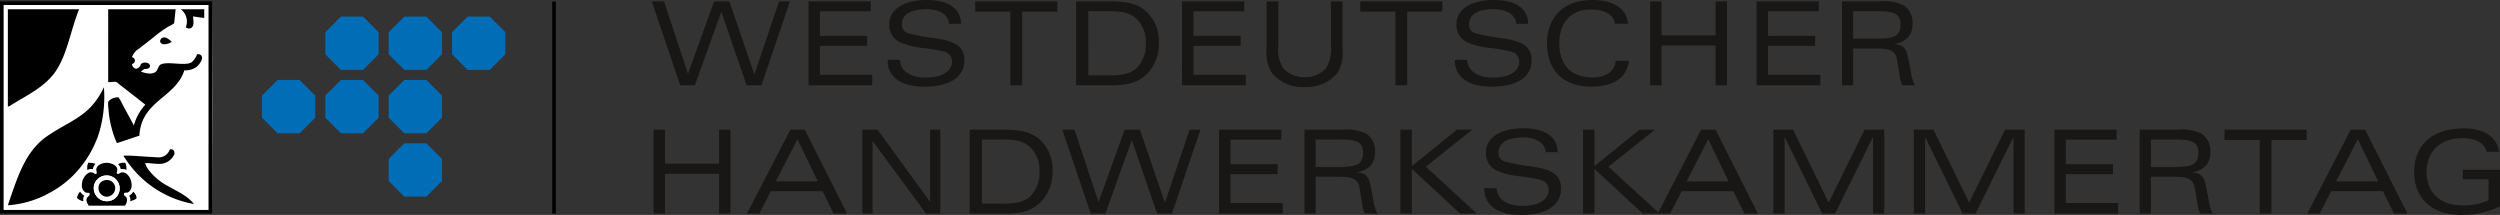 <?xml version="1.0" encoding="UTF-8"?>
<svg xmlns="http://www.w3.org/2000/svg" viewBox="0 0 331.316 28.484">
  <rect x="0" y="0" width="331.316" height="28.484" fill="#333333" stroke="none"/>
  <defs>
    <style>.ee9ccf44-6cb3-4959-99c2-a926a6b5966f{fill:#181716;}.cb1cb5b7-6562-42f3-b5ab-74e08323a959{fill:#006db6;}.a77028f8-15c4-42e1-8d1d-b6d165f2f228,.cac9293f-913a-4592-bfc0-a9fc24dfd603{fill:#fff;}.\33 7c69bf3-61fe-4742-8412-98186847f60a,.a77028f8-15c4-42e1-8d1d-b6d165f2f228{fill-rule:evenodd;}.f62409e4-c1c8-4c9b-a273-e13fc2e681af{fill:none;stroke:#000;stroke-miterlimit:10;stroke-width:0.479px;}</style>
  </defs>
  <title>Element 10</title>
  <g id="bd5bc550-576e-4b91-9a71-e4b9b8e0b503" data-name="Ebene 2">
    <g id="9d83ffcf-b790-4220-b93a-43d7a397d04a" data-name="Ebene 1">
      <path class="ee9ccf44-6cb3-4959-99c2-a926a6b5966f" d="M87.998.185,91.178,9.786,94.635.185h2.022l3.319,9.678,3.272-9.678H104.684l-3.766,11.114H98.942L95.593,1.559l-3.504,9.74h-1.945L86.378.185Z"></path>
      <path class="ee9ccf44-6cb3-4959-99c2-a926a6b5966f" d="M107.153.185h8.242v1.312h-6.73V4.754h6.251V6.082h-6.251v3.828h6.931v1.389h-8.443Z"></path>
      <path class="ee9ccf44-6cb3-4959-99c2-a926a6b5966f" d="M119.27,7.934c.093,1.482,1.327,2.346,3.473,2.346,2.161,0,3.427-.864,3.427-2.146a1.336,1.336,0,0,0-.972-1.266,18.994,18.994,0,0,0-2.778-.494,11.019,11.019,0,0,1-2.979-.695,2.518,2.518,0,0,1-1.59-2.485C117.85,1.327,119.656,0,122.805,0c2.948,0,4.538,1.173,4.554,3.164h-1.574c-.123-1.204-1.204-1.945-3.041-1.945-2.13,0-3.226.741-3.226,2.022a1.149,1.149,0,0,0,.772,1.142,24.73,24.73,0,0,0,3.766.695c2.531.401,3.751,1.065,3.751,2.933,0,2.146-1.883,3.473-5.31,3.473-3.133,0-4.862-1.312-4.862-3.488V7.934Z"></path>
      <path class="ee9ccf44-6cb3-4959-99c2-a926a6b5966f" d="M129.241.185H140.123v1.358h-4.662v9.755h-1.559V1.543h-4.661Z"></path>
      <path class="ee9ccf44-6cb3-4959-99c2-a926a6b5966f" d="M142.608.185h4.476c2.13,0,3.627.278,4.754,1.266a5.287,5.287,0,0,1,1.744,4.198A5.67,5.67,0,0,1,152.147,9.647c-1.189,1.281-2.64,1.652-4.739,1.652h-4.8Zm4.337,9.802c1.713,0,2.871-.17,3.72-1.003a4.347,4.347,0,0,0,1.189-3.226,4.24,4.24,0,0,0-1.296-3.319c-.973-.849-2.161-.957-3.797-.957h-2.532V9.987Z"></path>
      <path class="ee9ccf44-6cb3-4959-99c2-a926a6b5966f" d="M156.654.185h8.242v1.312H158.167V4.754h6.251V6.082H158.167v3.828h6.931v1.389h-8.443Z"></path>
      <path class="ee9ccf44-6cb3-4959-99c2-a926a6b5966f" d="M169.404.185V6.035a4.704,4.704,0,0,0,.648,2.994,3.628,3.628,0,0,0,2.856,1.189,3.583,3.583,0,0,0,2.825-1.189,4.704,4.704,0,0,0,.648-2.994V.185h1.544v6.483a4.83,4.83,0,0,1-.71,3.041,5.302,5.302,0,0,1-4.337,1.821,5.225,5.225,0,0,1-4.291-1.821A4.884,4.884,0,0,1,167.86,6.668V.185Z"></path>
      <path class="ee9ccf44-6cb3-4959-99c2-a926a6b5966f" d="M180.27.185h10.882v1.358h-4.662v9.755h-1.559V1.543H180.27Z"></path>
      <path class="ee9ccf44-6cb3-4959-99c2-a926a6b5966f" d="M194.44,7.934c.093,1.482,1.327,2.346,3.473,2.346,2.161,0,3.427-.864,3.427-2.146a1.336,1.336,0,0,0-.973-1.266,18.993,18.993,0,0,0-2.778-.494,11.019,11.019,0,0,1-2.979-.695,2.518,2.518,0,0,1-1.59-2.485C193.02,1.327,194.826,0,197.974,0c2.948,0,4.538,1.173,4.554,3.164h-1.574c-.123-1.204-1.204-1.945-3.041-1.945-2.13,0-3.226.741-3.226,2.022a1.149,1.149,0,0,0,.772,1.142,24.728,24.728,0,0,0,3.766.695c2.531.401,3.751,1.065,3.751,2.933,0,2.146-1.883,3.473-5.31,3.473-3.133,0-4.862-1.312-4.862-3.488V7.934Z"></path>
      <path class="ee9ccf44-6cb3-4959-99c2-a926a6b5966f" d="M215.879,8.057c-.263,2.207-1.991,3.427-5.047,3.427-3.612,0-5.819-2.145-5.819-5.742C205.013,2.254,207.251,0,210.986,0c2.933,0,4.615,1.189,4.77,3.149h-1.729c-.139-1.127-1.297-1.899-3.133-1.899-2.655,0-4.245,1.652-4.245,4.492,0,2.917,1.59,4.523,4.415,4.523,1.821,0,2.933-.849,3.072-2.207Z"></path>
      <path class="ee9ccf44-6cb3-4959-99c2-a926a6b5966f" d="M218.688,11.299V.185h1.513V4.692h7.162V.185h1.513V11.299h-1.513V6.035h-7.162v5.263Z"></path>
      <path class="ee9ccf44-6cb3-4959-99c2-a926a6b5966f" d="M232.796.185h8.242v1.312h-6.73V4.754h6.251V6.082h-6.251v3.828h6.93v1.389h-8.443Z"></path>
      <path class="ee9ccf44-6cb3-4959-99c2-a926a6b5966f" d="M244.11.185h4.955a6.137,6.137,0,0,1,3.257.54A2.726,2.726,0,0,1,253.464,3.149c0,1.513-.787,2.377-2.439,2.717,1.404.046,1.667.725,1.96,2.285l.278,1.482a5.34,5.34,0,0,0,.509,1.667h-1.667a5.379,5.379,0,0,1-.386-1.528l-.309-1.852c-.201-1.25-1.034-1.497-2.825-1.497H245.592v4.878h-1.482Zm4.384,4.939c2.331,0,3.38-.17,3.38-1.883,0-1.59-1.111-1.76-3.396-1.76H245.592V5.124Z"></path>
      <path class="ee9ccf44-6cb3-4959-99c2-a926a6b5966f" d="M86.621,28.299V17.185h1.513v4.507h7.162V17.185h1.513V28.299H95.295V23.035H88.133v5.263Z"></path>
      <path class="ee9ccf44-6cb3-4959-99c2-a926a6b5966f" d="M104.741,17.185h1.914l5.603,11.114h-1.791l-1.451-2.964h-6.853l-1.528,2.964H98.999Zm3.643,6.853L105.683,18.451l-2.871,5.588Z"></path>
      <path class="ee9ccf44-6cb3-4959-99c2-a926a6b5966f" d="M114.28,17.185h2.022l6.961,9.57V17.185h1.343V28.299h-1.883l-7.085-9.616v9.616h-1.358Z"></path>
      <path class="ee9ccf44-6cb3-4959-99c2-a926a6b5966f" d="M128.512,17.185h4.476c2.131,0,3.627.278,4.755,1.266a5.289,5.289,0,0,1,1.744,4.198,5.671,5.671,0,0,1-1.435,3.998c-1.189,1.281-2.639,1.652-4.739,1.652h-4.8Zm4.337,9.802c1.714,0,2.871-.17,3.72-1.003a4.348,4.348,0,0,0,1.188-3.226,4.239,4.239,0,0,0-1.296-3.319c-.972-.849-2.161-.957-3.797-.957h-2.531v8.505Z"></path>
      <path class="ee9ccf44-6cb3-4959-99c2-a926a6b5966f" d="M142.403,17.185l3.18,9.601,3.458-9.601h2.022l3.319,9.678,3.272-9.678h1.435L155.323,28.299h-1.976l-3.35-9.74-3.504,9.74h-1.945l-3.766-11.114Z"></path>
      <path class="ee9ccf44-6cb3-4959-99c2-a926a6b5966f" d="M161.559,17.185h8.243v1.312H163.071v3.257h6.251v1.327H163.071v3.828h6.931v1.389h-8.443Z"></path>
      <path class="ee9ccf44-6cb3-4959-99c2-a926a6b5966f" d="M172.873,17.185h4.955a6.135,6.135,0,0,1,3.257.54,2.726,2.726,0,0,1,1.142,2.423c0,1.513-.787,2.377-2.439,2.717,1.405.046,1.667.725,1.96,2.285l.278,1.482a5.359,5.359,0,0,0,.509,1.667h-1.666a5.371,5.371,0,0,1-.386-1.528l-.309-1.852c-.201-1.25-1.034-1.497-2.825-1.497H174.355v4.878H172.873Zm4.384,4.939c2.33,0,3.38-.17,3.38-1.883,0-1.59-1.111-1.76-3.396-1.76H174.355v3.643Z"></path>
      <path class="ee9ccf44-6cb3-4959-99c2-a926a6b5966f" d="M185.592,17.185h1.512v4.831l5.974-4.831h2.038l-6.159,4.908,6.761,6.205h-2.222l-6.391-5.912v5.912H185.592Z"></path>
      <path class="ee9ccf44-6cb3-4959-99c2-a926a6b5966f" d="M198.341,24.934c.092,1.482,1.328,2.346,3.473,2.346,2.161,0,3.427-.864,3.427-2.146a1.336,1.336,0,0,0-.972-1.266,19.009,19.009,0,0,0-2.778-.494,11.015,11.015,0,0,1-2.979-.695,2.518,2.518,0,0,1-1.59-2.485c0-1.868,1.806-3.195,4.955-3.195,2.948,0,4.538,1.173,4.554,3.164h-1.575c-.123-1.204-1.203-1.945-3.04-1.945-2.13,0-3.226.741-3.226,2.022a1.149,1.149,0,0,0,.772,1.142,24.713,24.713,0,0,0,3.766.695c2.531.401,3.751,1.065,3.751,2.933,0,2.146-1.883,3.473-5.31,3.473-3.133,0-4.862-1.312-4.862-3.488V24.934Z"></path>
      <path class="ee9ccf44-6cb3-4959-99c2-a926a6b5966f" d="M209.794,17.185h1.513v4.831l5.974-4.831h2.037l-6.158,4.908,6.761,6.205h-2.223l-6.39-5.912v5.912h-1.513Z"></path>
      <path class="ee9ccf44-6cb3-4959-99c2-a926a6b5966f" d="M225.445,17.185h1.914l5.603,11.114h-1.79l-1.452-2.964h-6.853l-1.528,2.964h-1.636Zm3.643,6.853-2.701-5.588-2.871,5.588Z"></path>
      <path class="ee9ccf44-6cb3-4959-99c2-a926a6b5966f" d="M235.015,17.185h2.608l4.723,9.663,4.77-9.663h2.593V28.299h-1.482V18.142l-5.032,10.156h-1.714l-4.97-10.156V28.299h-1.497Z"></path>
      <path class="ee9ccf44-6cb3-4959-99c2-a926a6b5966f" d="M253.63,17.185h2.608l4.723,9.663,4.77-9.663h2.593V28.299h-1.482V18.142L261.81,28.299h-1.714l-4.97-10.156V28.299h-1.497Z"></path>
      <path class="ee9ccf44-6cb3-4959-99c2-a926a6b5966f" d="M272.26,17.185h8.243v1.312h-6.73v3.257h6.251v1.327h-6.251v3.828h6.931v1.389h-8.443Z"></path>
      <path class="ee9ccf44-6cb3-4959-99c2-a926a6b5966f" d="M283.575,17.185h4.955a6.137,6.137,0,0,1,3.257.54,2.728,2.728,0,0,1,1.142,2.423c0,1.513-.787,2.377-2.439,2.717,1.404.046,1.667.725,1.96,2.285l.278,1.482a5.335,5.335,0,0,0,.509,1.667h-1.667a5.397,5.397,0,0,1-.386-1.528l-.309-1.852c-.2-1.25-1.034-1.497-2.825-1.497h-2.994v4.878h-1.482Zm4.383,4.939c2.331,0,3.38-.17,3.38-1.883,0-1.59-1.111-1.76-3.396-1.76h-2.886v3.643Z"></path>
      <path class="ee9ccf44-6cb3-4959-99c2-a926a6b5966f" d="M294.811,17.185h10.882v1.358h-4.662v9.755h-1.559V18.544h-4.662Z"></path>
      <path class="ee9ccf44-6cb3-4959-99c2-a926a6b5966f" d="M311.528,17.185h1.914l5.603,11.114h-1.79l-1.451-2.964h-6.853l-1.528,2.964h-1.636Zm3.643,6.853-2.701-5.588-2.871,5.588Z"></path>
      <path class="ee9ccf44-6cb3-4959-99c2-a926a6b5966f" d="M326.238,28.484c-3.997,0-6.298-2.223-6.298-5.68,0-3.596,2.393-5.788,6.591-5.788,2.748,0,4.431,1.204,4.646,3.103h-1.621c-.278-1.127-1.42-1.806-3.21-1.806-2.933,0-4.755,1.729-4.755,4.492,0,2.701,1.745,4.415,4.77,4.415a8.097,8.097,0,0,0,3.443-.664V23.761h-3.412V22.495h4.924v4.847A11.919,11.919,0,0,1,326.238,28.484Z"></path>
      <polygon class="cb1cb5b7-6562-42f3-b5ab-74e08323a959" points="61.975 9.265 59.905 7.196 59.905 4.269 61.975 2.2 64.901 2.2 66.971 4.269 66.971 7.196 64.901 9.265 61.975 9.265"></polygon>
      <polygon class="cb1cb5b7-6562-42f3-b5ab-74e08323a959" points="53.578 9.265 51.509 7.196 51.509 4.269 53.578 2.2 56.505 2.2 58.574 4.269 58.574 7.196 56.505 9.265 53.578 9.265"></polygon>
      <polygon class="cb1cb5b7-6562-42f3-b5ab-74e08323a959" points="45.182 9.265 43.112 7.196 43.112 4.269 45.182 2.2 48.108 2.2 50.178 4.269 50.178 7.196 48.108 9.265 45.182 9.265"></polygon>
      <polygon class="cb1cb5b7-6562-42f3-b5ab-74e08323a959" points="53.579 17.662 51.509 15.593 51.509 12.666 53.579 10.597 56.505 10.597 58.574 12.666 58.574 15.593 56.505 17.662 53.579 17.662"></polygon>
      <polygon class="cb1cb5b7-6562-42f3-b5ab-74e08323a959" points="45.182 17.662 43.112 15.593 43.112 12.666 45.182 10.597 48.108 10.597 50.178 12.666 50.178 15.593 48.108 17.662 45.182 17.662"></polygon>
      <polygon class="cb1cb5b7-6562-42f3-b5ab-74e08323a959" points="36.785 17.662 34.715 15.593 34.715 12.666 36.785 10.597 39.712 10.597 41.781 12.666 41.781 15.593 39.712 17.662 36.785 17.662"></polygon>
      <polygon class="cb1cb5b7-6562-42f3-b5ab-74e08323a959" points="53.579 26.059 51.509 23.99 51.509 21.063 53.579 18.994 56.505 18.994 58.574 21.063 58.574 23.99 56.505 26.059 53.579 26.059"></polygon>
      <rect class="cac9293f-913a-4592-bfc0-a9fc24dfd603" x="0.236" y="0.421" width="27.645" height="27.645"></rect>
      <path class="a77028f8-15c4-42e1-8d1d-b6d165f2f228" d="M28.114.185c.047,9.306.047,18.808,0,28.114Z"></path>
      <path class="37c69bf3-61fe-4742-8412-98186847f60a" d="M1.068,1.225H10.486c-1.118,2.736-1.552,5.894-3.064,8.153C5.995,11.509,3.656,12.565,1.462,13.933a1.228,1.228,0,0,1-.422.197V1.225Z"></path>
      <path class="37c69bf3-61fe-4742-8412-98186847f60a" d="M23.081,3.081a3.632,3.632,0,0,1-.731.422,15.082,15.082,0,0,0-1.996,1.434c-.621.496-1.294,1.001-1.94,1.518a2.081,2.081,0,0,0-.9,1.068c.024.14.184.119.253.197a.463.463,0,0,1-.281.759c.036.272.243.638.591.619a.851.851,0,0,0,.45-.281c.102-.127.089-.273.197-.365.325-.279,1.151-.168,1.153.281.001.333-.357.427-.76.422a3.884,3.884,0,0,0-.45.337c.563.208,1.52.459,2.025-.028.213-.206.307-.723.534-.872.844-.554,3.298.216,4.161-.337a2.39,2.39,0,0,0,.731-1.068c.362-.048.601.123.647.365.09.479-.483,1.134-.759,1.349a2.614,2.614,0,0,1-1.574.422c-1.199,3.674-5.723,4.023-5.96,8.659-1.005.317-1.974.669-2.98.984a13.445,13.445,0,0,1-1.125-4.639,2.973,2.973,0,0,1-.028-.787c.098-.366.828-.663,1.349-.647a4.525,4.525,0,0,1,.534.928c.496.911,1.023,1.864,1.518,2.811A6.593,6.593,0,0,1,19.258,13.877c-1.075-.871-2.209-1.738-3.374-2.643-.177-.137-.343-.332-.478-.366-.344-.086-.755.066-1.068,0,0-3.204.002-9.643.002-9.643h8.939"></path>
      <path class="37c69bf3-61fe-4742-8412-98186847f60a" d="M23.948,1.225c1.008,0,2.035.003,3.12-.002V2.373c-.521-.041-.987-.137-1.49-.196.043.423.191,1.211-.197,1.49a.601.601,0,0,1-.759-.056A2.022,2.022,0,0,0,23.948,1.225Z"></path>
      <path class="37c69bf3-61fe-4742-8412-98186847f60a" d="M22.772,5.527a1.706,1.706,0,0,1-1.125.337.596.596,0,0,1-.422-.309.525.525,0,0,1,.59-.59C22.212,4.998,22.528,5.366,22.772,5.527Z"></path>
      <path class="37c69bf3-61fe-4742-8412-98186847f60a" d="M13.748,11.599c.024-.005.026.011.028.028a16.571,16.571,0,0,1-.759,6.326,14.276,14.276,0,0,1-2.587,4.498A13.177,13.177,0,0,1,6.494,25.6a13.181,13.181,0,0,1-5.454,1.603c1.248-3.62,2.239-7.017,5.061-9.053,2.138-1.543,4.6-2.365,6.241-4.329A9.719,9.719,0,0,0,13.748,11.599Z"></path>
      <path class="37c69bf3-61fe-4742-8412-98186847f60a" d="M22.575,19.78c.37-.028.592.202.534.647a2.151,2.151,0,0,1-1.912,1.293c-.667.013-1.364-.124-1.968-.112a2.977,2.977,0,0,0,.506.956,7.665,7.665,0,0,0,2.446,2.053c1.274.736,2.684,1.326,3.514,2.418a13.655,13.655,0,0,1-9.165-6.129c-.051-.08-.157-.169-.141-.281,1.072-.029,2.419.114,3.57.169.417.02.85.074,1.209.056a1.519,1.519,0,0,0,1.322-1.012A.197.197,0,0,1,22.575,19.78Z"></path>
      <path class="37c69bf3-61fe-4742-8412-98186847f60a" d="M12.651,21.72a1.16,1.16,0,0,0-.337.703.986.986,0,0,0-.731.112,1.632,1.632,0,0,1,.112-.956A2.122,2.122,0,0,1,12.651,21.72Z"></path>
      <path class="37c69bf3-61fe-4742-8412-98186847f60a" d="M16.531,27.259H11.751c-.17-.331-.332-.491-.281-.871.044-.326.434-.41.422-.647-.015-.289-.282-.136-.534-.225a1.019,1.019,0,0,1-.506-.928,1.889,1.889,0,0,1,.899-1.687.79.79,0,0,1,.675.028c.116.06.116.153.225.14.318-.036.091-.395.112-.618.049-.541.696-.859,1.349-.871.545-.011,1.381.286,1.434.871.027.304-.217.493.028.59.183.073.34-.176.59-.197.709-.059,1.383.911,1.265,1.912a.944.944,0,0,1-.506.759c-.093.035-.492-.063-.506.225-.01.205.291.296.365.478A1.051,1.051,0,0,1,16.531,27.259Zm-4.105-2.277a1.735,1.735,0,0,0,1.715,1.687,1.781,1.781,0,0,0,1.153-.422,1.72,1.72,0,0,0-1.377-2.98A1.692,1.692,0,0,0,12.426,24.981Z"></path>
      <path class="37c69bf3-61fe-4742-8412-98186847f60a" d="M16.615,21.58a2.262,2.262,0,0,1,.141.928,1.266,1.266,0,0,0-.759-.085,1.22,1.22,0,0,0-.337-.675A1.609,1.609,0,0,1,16.615,21.58Z"></path>
      <path class="a77028f8-15c4-42e1-8d1d-b6d165f2f228" d="M13.916,23.267a1.72,1.72,0,0,1,1.377,2.98,1.781,1.781,0,0,1-1.153.422,1.735,1.735,0,0,1-1.715-1.687A1.692,1.692,0,0,1,13.916,23.267Zm-.647.984a1.156,1.156,0,0,0,.675,1.799,1.135,1.135,0,0,0,1.321-1.097,1.142,1.142,0,0,0-1.996-.703Z"></path>
      <path class="37c69bf3-61fe-4742-8412-98186847f60a" d="M13.916,23.885a1.084,1.084,0,0,1,1.349,1.068,1.135,1.135,0,0,1-1.321,1.097,1.156,1.156,0,0,1-.675-1.799A1.09,1.09,0,0,1,13.916,23.885Z"></path>
      <path class="37c69bf3-61fe-4742-8412-98186847f60a" d="M10.599,25.403c.187.17.291.422.562.506a1.225,1.225,0,0,0-.112.759,1.429,1.429,0,0,1-.843-.45A1.763,1.763,0,0,1,10.599,25.403Z"></path>
      <path class="37c69bf3-61fe-4742-8412-98186847f60a" d="M17.655,25.403a1.411,1.411,0,0,1,.45.787c-.042.262-.587.391-.843.478a1.023,1.023,0,0,0-.14-.731A1.452,1.452,0,0,0,17.655,25.403Z"></path>
      <path class="37c69bf3-61fe-4742-8412-98186847f60a" d="M28.114,28.299H0V.185H28.114ZM27.636.663H.478V27.821H27.636Z"></path>
      <line class="f62409e4-c1c8-4c9b-a273-e13fc2e681af" x1="73.423" y1="0.198" x2="73.423" y2="28.299"></line>
    </g>
  </g>
</svg>
